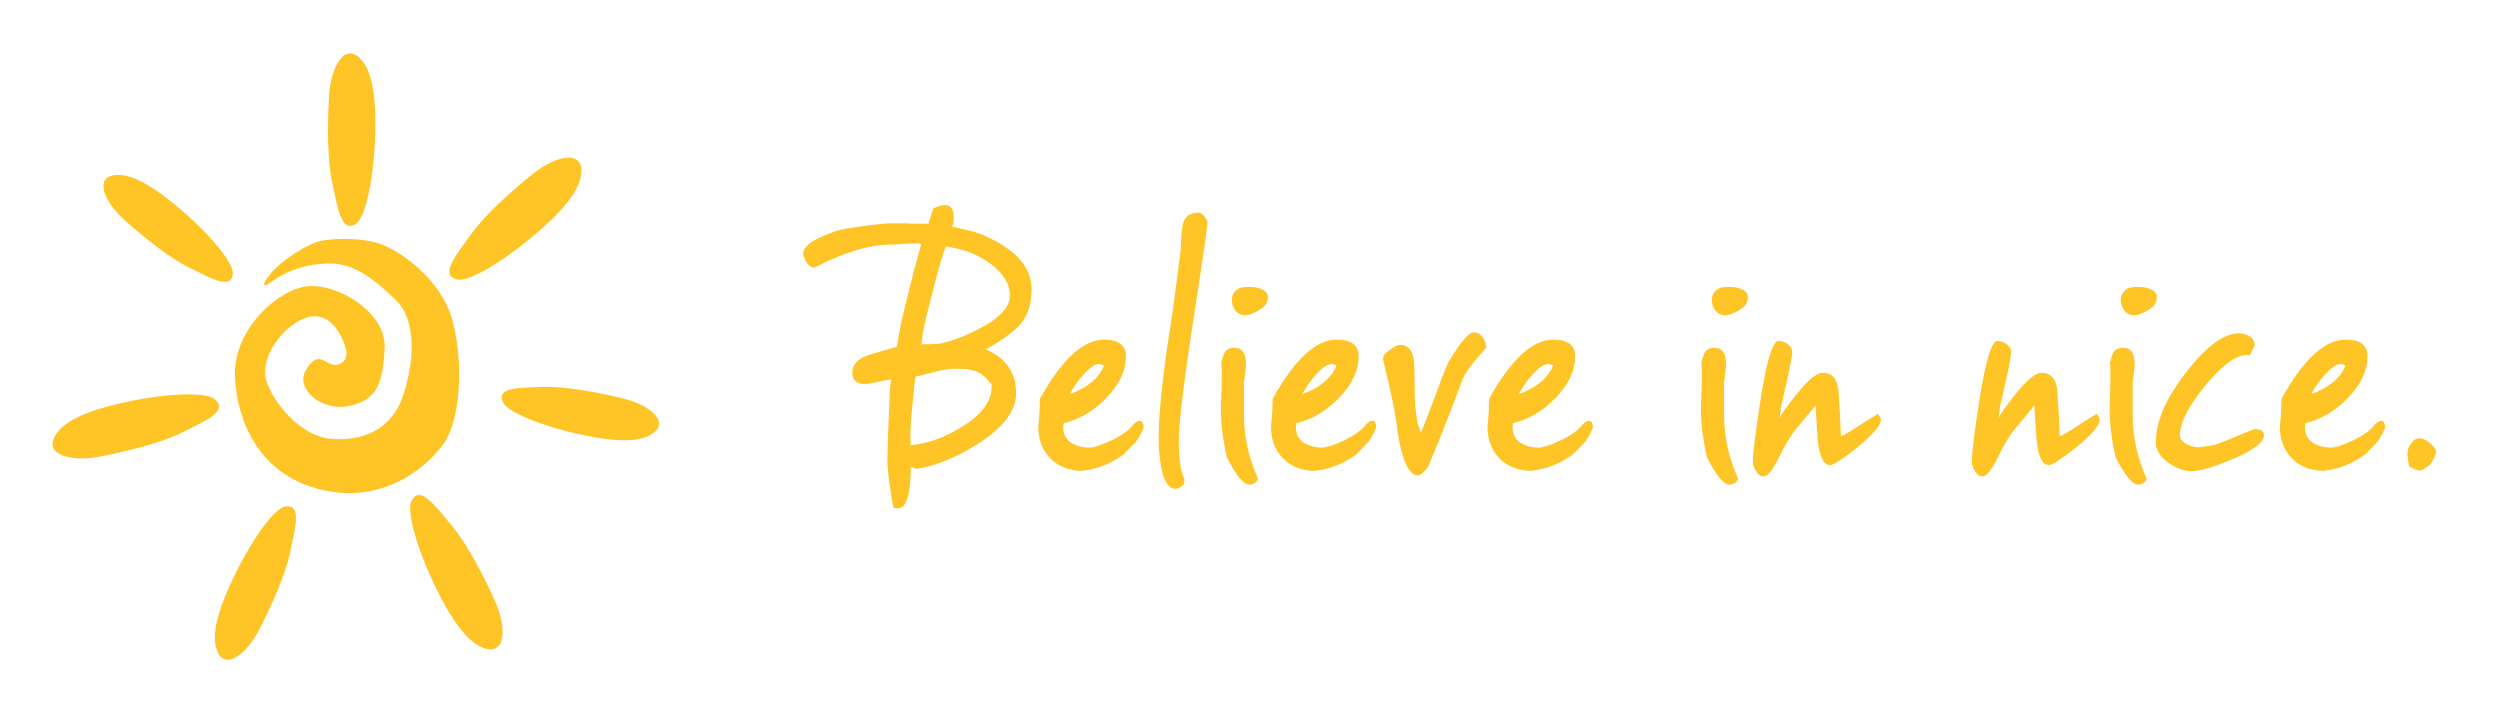 <?xml version="1.0" encoding="utf-8"?>
<!-- Generator: Adobe Illustrator 23.0.3, SVG Export Plug-In . SVG Version: 6.00 Build 0)  -->
<svg version="1.1" id="Layer_1" xmlns="http://www.w3.org/2000/svg" xmlns:xlink="http://www.w3.org/1999/xlink" x="0px" y="0px"
	 viewBox="0 0 226.57 65.39" style="enable-background:new 0 0 226.57 65.39;" xml:space="preserve">
<style type="text/css">
	.st0{fill:#FFC425;}
</style>
<g>
	<g>
		<g>
			<g>
				<path class="st0" d="M30.12,16.61c-0.48-2.18-0.44-5.44-0.3-7.88c0.16-2.82,1.55-5.14,3.07-3.14c0.89,1.16,1.14,3.35,1.13,5.62
					c-0.02,4.44-0.82,8.42-1.74,9.05C30.91,21.2,30.6,18.79,30.12,16.61z"/>
				<path class="st0" d="M17.2,24.28c-1.86-0.91-4.22-2.82-5.91-4.33c-1.96-1.75-2.86-4.12-0.53-4.1c1.36,0.01,3.09,1.09,4.74,2.41
					c3.22,2.58,5.66,5.48,5.6,6.52C20.99,26.35,19.06,25.18,17.2,24.28z"/>
				<path class="st0" d="M16.51,39.19c-1.98,0.99-5.13,1.74-7.51,2.2c-2.75,0.52-5.32-0.27-3.77-2.25c0.9-1.15,2.94-1.92,5.13-2.46
					c4.27-1.05,8.3-1.23,9.12-0.49C20.74,37.31,18.49,38.2,16.51,39.19z"/>
				<path class="st0" d="M26.31,49.98c-0.43,2.11-1.74,4.98-2.81,7.07c-1.24,2.42-3.37,3.92-3.94,1.56c-0.33-1.38,0.3-3.4,1.2-5.4
					c1.75-3.91,4.01-7.11,5.07-7.3C27.41,45.62,26.74,47.87,26.31,49.98z"/>
				<path class="st0" d="M40.9,47.58c1.44,1.7,2.92,4.6,3.93,6.81c1.17,2.57,1.03,5.27-1.25,4.23c-1.32-0.61-2.56-2.42-3.61-4.42
					c-2.05-3.93-3.19-7.82-2.67-8.81C38.07,43.9,39.46,45.88,40.9,47.58z"/>
				<path class="st0" d="M49.25,35.07c2.06-0.07,5.03,0.51,7.22,1.04c2.54,0.62,4.44,2.29,2.38,3.36c-1.2,0.63-3.23,0.49-5.29,0.1
					c-4.04-0.76-7.54-2.16-7.97-3.11C44.94,35.03,47.18,35.15,49.25,35.07z"/>
				<path class="st0" d="M42.66,21.27c1.29-1.82,3.72-3.97,5.61-5.49c2.18-1.77,4.82-2.28,4.37,0.2c-0.26,1.44-1.7,3.09-3.39,4.6
					c-3.28,2.95-6.75,5.02-7.83,4.75C39.8,24.93,41.37,23.09,42.66,21.27z"/>
			</g>
			<path class="st0" d="M29.11,21.82c1.32-0.24,3.63-0.29,5.32,0.27c1.69,0.56,5.57,3.16,6.58,6.97c1.02,3.81,0.73,8.86-0.74,11.05
				c-1.47,2.19-5.7,5.81-11.58,4.16c-5.88-1.65-7.33-7.09-7.4-10.33c-0.08-4.1,3.9-7.73,6.58-8c2.69-0.26,7.15,2.33,6.99,5.59
				c-0.16,3.26-0.7,4.72-3.2,5.26c-2.5,0.54-4.91-1.54-3.96-3.21c0.96-1.66,1.57-0.89,2.27-0.6c0.7,0.3,1.74-0.22,1.35-1.48
				c-0.39-1.26-1.48-3.36-3.52-2.72c-2.05,0.64-4.31,3.55-3.66,5.71c0.65,2.15,3.24,5.07,5.85,5.28c2.6,0.21,5.43-0.61,6.54-3.91
				c1.11-3.3,1.14-6.93-0.63-8.64c-1.77-1.71-3.68-3.35-5.96-3.34c-4.42,0.03-5.87,2.52-6.02,1.87
				C24.51,24.11,27.93,22.03,29.11,21.82z"/>
		</g>
		<g>
			<path class="st0" d="M82.25,20.25c0.87,0.03,1.52,0.03,1.9,0.03c0.03-0.18,0.18-0.65,0.45-1.4c0.41-0.21,0.77-0.3,1.04-0.3
				c0.54,0,0.8,0.39,0.8,1.19c0,0.42-0.06,0.66-0.18,0.75c1.04,0.24,1.61,0.39,1.76,0.42c0.65,0.18,1.22,0.39,1.66,0.63
				c2.53,1.22,3.81,2.76,3.81,4.63c0,1.31-0.33,2.38-1.01,3.18c-0.56,0.65-1.61,1.43-3.15,2.29c1.84,0.77,2.76,2.11,2.76,3.98
				c0,1.63-1.22,3.18-3.66,4.7c-2,1.22-3.81,1.93-5.38,2.14c-0.21-0.09-0.35-0.15-0.51-0.15c0,2.47-0.39,3.72-1.16,3.72
				c0.09,0-0.03,0-0.39-0.03c-0.09-0.33-0.21-1.01-0.36-2.09c-0.15-1.07-0.21-1.87-0.21-2.41c0-0.09,0.03-1.07,0.09-2.92
				c0.09-1.84,0.12-2.82,0.12-2.91c0-0.27,0.03-0.56,0.09-0.92c0.03-0.27,0.06-0.39,0.03-0.39c-0.09,0-0.47,0.06-1.16,0.21
				c-0.66,0.15-1.04,0.21-1.16,0.21c-0.8,0-1.19-0.35-1.19-1.04c0-0.75,0.54-1.31,1.61-1.64c0.8-0.24,1.63-0.47,2.44-0.71
				c0.06-0.45,0.18-1.16,0.39-2.2c0.42-1.82,1.01-4.19,1.81-7.11c-0.27-0.06-0.66-0.06-1.16-0.03c-0.74,0.06-1.24,0.09-1.54,0.09
				c-1.99,0-4.31,0.69-6.96,2.08c-0.33,0-0.59-0.21-0.8-0.59c-0.15-0.27-0.24-0.5-0.24-0.65c0-0.45,0.39-0.9,1.16-1.31
				c0.27-0.15,0.89-0.42,1.84-0.77c0.51-0.15,1.4-0.3,2.71-0.48c1.16-0.15,1.87-0.21,2.14-0.21H82.25z M88.79,33.81
				c-0.45-0.27-1.19-0.39-2.17-0.39c-0.5,0-1.13,0.09-1.85,0.27c-1.19,0.3-1.78,0.45-1.81,0.45c-0.12,1.07-0.24,2.14-0.33,3.21
				c-0.12,1.19-0.15,2.2-0.09,3c1.61-0.15,3.18-0.74,4.73-1.73c1.85-1.16,2.7-2.41,2.59-3.8C89.41,34.28,89.06,33.96,88.79,33.81z
				 M89.86,23.97c-0.98-0.74-2.11-1.25-3.33-1.49l-0.81-0.15c-0.3,0.74-0.74,2.26-1.31,4.58c-0.57,2.17-0.83,3.36-0.81,3.54
				L83.5,31.2c1.04,0,1.63-0.03,1.84-0.09c1.16-0.27,2.32-0.74,3.51-1.37c1.79-0.95,2.68-1.94,2.68-2.97
				C91.53,25.78,90.96,24.83,89.86,23.97z"/>
			<path class="st0" d="M101.83,41.18c-1.16,0.87-2.44,1.34-3.77,1.49c-2.38,0-3.96-1.69-3.96-3.96c0-0.23,0.12-0.82,0.15-2.58
				c1.99-3.57,3.92-5.35,5.8-5.35c1.33,0,1.99,0.5,1.99,1.49c0,1.36-0.63,2.64-1.84,3.86c-1.1,1.13-2.38,1.88-3.81,2.23
				c-0.12,0.8,0.12,1.4,0.71,1.78c0.45,0.27,0.98,0.42,1.64,0.42c0.44,0,1.13-0.24,2.05-0.68c0.92-0.45,1.58-0.92,1.93-1.43
				c0.57-0.51,0.89-0.41,0.93,0.3c-0.18,0.45-0.39,0.86-0.72,1.31L101.83,41.18z M99.49,33c-0.42,0.09-0.89,0.48-1.43,1.1
				c-0.45,0.51-0.8,1.04-1.1,1.61c1.58-0.56,2.61-1.43,3.09-2.56C99.87,33,99.66,32.98,99.49,33z"/>
			<path class="st0" d="M107.07,21.29c0.09-1.19,0.24-1.99,1.55-2.02c0.39,0,0.8,0.65,0.8,0.89c0.03,0.27-0.41,3.36-1.34,9.28
				c-0.89,5.92-1.31,9.48-1.25,10.7c0.03,1.64,0.21,2.71,0.51,3.24c0.03,0.42-0.09,0.66-0.36,0.74c-0.03,0.06-0.15,0.12-0.42,0.18
				c-0.83,0.03-1.34-1.13-1.52-3.51c-0.03-0.36-0.03-0.77-0.03-1.22c0-1.81,0.27-4.52,0.77-8.14c0.33-1.93,0.74-4.85,1.22-8.78
				C107.04,22.21,107.04,21.74,107.07,21.29z"/>
			<path class="st0" d="M113.21,43.92c-0.51,0-1.19-0.83-2.02-2.47c-0.41-1.81-0.59-3.41-0.53-4.88c0.09-2.38,0.09-3.63,0-3.71
				l0.27-0.8c0.15-0.36,0.47-0.54,0.95-0.54c0.69,0,1.04,0.48,1.04,1.46c0,0.27-0.03,0.59-0.09,0.98c-0.06,0.39-0.09,0.6-0.09,0.62
				v3.04c0,1.93,0.42,3.86,1.28,5.8C113.87,43.74,113.6,43.92,113.21,43.92z M114.4,27.92c-0.65,0.45-1.19,0.65-1.57,0.65
				s-0.71-0.18-0.92-0.5c-0.17-0.27-0.27-0.54-0.27-0.83c0-0.45,0.18-0.8,0.54-1.04c0.21-0.15,0.6-0.2,1.1-0.2
				c0.35,0,0.68,0.06,1.01,0.18c0.41,0.18,0.62,0.41,0.62,0.71C114.91,27.33,114.73,27.68,114.4,27.92z"/>
			<path class="st0" d="M122.92,41.18c-1.16,0.87-2.44,1.34-3.78,1.49c-2.38,0-3.95-1.69-3.95-3.96c0-0.23,0.12-0.82,0.15-2.58
				c1.99-3.57,3.92-5.35,5.8-5.35c1.34,0,1.99,0.5,1.99,1.49c0,1.36-0.62,2.64-1.85,3.86c-1.1,1.13-2.38,1.88-3.8,2.23
				c-0.12,0.8,0.12,1.4,0.71,1.78c0.45,0.27,0.98,0.42,1.63,0.42c0.44,0,1.13-0.24,2.05-0.68c0.92-0.45,1.58-0.92,1.93-1.43
				c0.56-0.51,0.89-0.41,0.92,0.3c-0.18,0.45-0.39,0.86-0.71,1.31L122.92,41.18z M120.56,33c-0.42,0.09-0.89,0.48-1.43,1.1
				c-0.45,0.51-0.8,1.04-1.1,1.61c1.58-0.56,2.62-1.43,3.09-2.56C120.95,33,120.74,32.98,120.56,33z"/>
			<path class="st0" d="M133.56,30.12c0.68,0,1.13,0.71,1.13,1.43c0-0.03-0.3,0.3-0.89,0.98c-0.62,0.74-1.04,1.34-1.25,1.84
				c-0.77,2.11-1.78,4.72-3.06,7.79c-0.12,0.33-0.69,0.92-1.01,0.92c-0.57,0-1.04-0.69-1.42-2.05c-0.21-0.74-0.36-1.52-0.45-2.32
				c-0.09-0.82-0.33-2.11-0.71-3.8c-0.39-1.57-0.56-2.35-0.56-2.38c0-0.3,0.24-0.59,0.72-0.89c0.38-0.27,0.65-0.39,0.8-0.39
				c0.68,0,1.1,0.42,1.25,1.25c0.06,0.27,0.09,0.9,0.09,1.9c0,1.1,0.03,1.93,0.06,2.44c0.12,0.86,0.18,1.37,0.21,1.52l0.3,0.83
				c0.15-0.3,0.59-1.39,1.31-3.33c0.68-1.87,1.1-2.92,1.25-3.13C132.37,30.99,133.11,30.12,133.56,30.12z"/>
			<path class="st0" d="M142.54,41.18c-1.16,0.87-2.44,1.34-3.78,1.49c-2.38,0-3.95-1.69-3.95-3.96c0-0.23,0.12-0.82,0.15-2.58
				c1.99-3.57,3.93-5.35,5.8-5.35c1.34,0,1.99,0.5,1.99,1.49c0,1.36-0.62,2.64-1.84,3.86c-1.1,1.13-2.38,1.88-3.8,2.23
				c-0.12,0.8,0.12,1.4,0.71,1.78c0.44,0.27,0.98,0.42,1.63,0.42c0.44,0,1.13-0.24,2.05-0.68c0.92-0.45,1.57-0.92,1.94-1.43
				c0.56-0.51,0.89-0.41,0.92,0.3c-0.18,0.45-0.39,0.86-0.71,1.31L142.54,41.18z M140.18,33c-0.42,0.09-0.89,0.48-1.43,1.1
				c-0.44,0.51-0.8,1.04-1.1,1.61c1.58-0.56,2.62-1.43,3.1-2.56C140.57,33,140.36,32.98,140.18,33z"/>
			<path class="st0" d="M156.72,43.92c-0.5,0-1.19-0.83-2.02-2.47c-0.41-1.81-0.59-3.41-0.53-4.88c0.09-2.38,0.09-3.63,0-3.71
				l0.27-0.8c0.15-0.36,0.48-0.54,0.95-0.54c0.68,0,1.04,0.48,1.04,1.46c0,0.27-0.03,0.59-0.09,0.98c-0.06,0.39-0.09,0.6-0.09,0.62
				v3.04c0,1.93,0.42,3.86,1.28,5.8C157.37,43.74,157.11,43.92,156.72,43.92z M157.91,27.92c-0.65,0.45-1.19,0.65-1.58,0.65
				c-0.39,0-0.71-0.18-0.92-0.5c-0.18-0.27-0.27-0.54-0.27-0.83c0-0.45,0.18-0.8,0.54-1.04c0.21-0.15,0.59-0.2,1.1-0.2
				c0.35,0,0.68,0.06,1.01,0.18c0.42,0.18,0.62,0.41,0.62,0.71C158.41,27.33,158.23,27.68,157.91,27.92z"/>
			<path class="st0" d="M168.23,38.74c0.87-0.57,1.52-0.98,1.97-1.22c0.18,0.21,0.26,0.36,0.26,0.51c0,0.53-0.71,1.36-2.14,2.52
				c-1.33,1.07-2.17,1.6-2.47,1.6c-0.57,0-0.95-0.74-1.1-2.2c-0.09-1.07-0.15-2.14-0.21-3.21c-0.39,0.48-0.89,1.1-1.57,1.91
				c-0.57,0.63-1.19,1.63-1.85,3c-0.5,1.01-0.92,1.52-1.31,1.52c-0.3,0-0.53-0.21-0.74-0.59c-0.15-0.3-0.21-0.53-0.21-0.71
				c0-0.83,0.24-2.7,0.69-5.62c0.56-3.57,1.1-5.35,1.63-5.35c0.69,0,1.25,0.54,1.25,1.01c0,0.39-0.33,2.02-1.01,4.91l-0.12,1.07
				c0.18-0.42,0.71-1.17,1.58-2.23c1.07-1.34,1.88-1.96,2.41-1.87c0.8,0.03,1.25,0.62,1.34,1.72c0.09,1.34,0.15,2.68,0.21,4.01
				C167.1,39.46,167.55,39.19,168.23,38.74z"/>
			<path class="st0" d="M188.06,38.74c0.86-0.57,1.52-0.98,1.97-1.22c0.18,0.21,0.26,0.36,0.26,0.51c0,0.53-0.71,1.36-2.14,2.52
				c-1.34,1.07-2.17,1.6-2.47,1.6c-0.57,0-0.95-0.74-1.1-2.2c-0.09-1.07-0.15-2.14-0.21-3.21c-0.38,0.48-0.89,1.1-1.57,1.91
				c-0.57,0.63-1.19,1.63-1.84,3c-0.51,1.01-0.92,1.52-1.31,1.52c-0.29,0-0.54-0.21-0.74-0.59c-0.15-0.3-0.21-0.53-0.21-0.71
				c0-0.83,0.24-2.7,0.69-5.62c0.57-3.57,1.1-5.35,1.63-5.35c0.68,0,1.25,0.54,1.25,1.01c0,0.39-0.33,2.02-1.01,4.91l-0.12,1.07
				c0.18-0.42,0.71-1.17,1.57-2.23c1.07-1.34,1.88-1.96,2.41-1.87c0.8,0.03,1.25,0.62,1.34,1.72c0.09,1.34,0.15,2.68,0.21,4.01
				C186.93,39.46,187.38,39.19,188.06,38.74z"/>
			<path class="st0" d="M193.77,43.92c-0.51,0-1.19-0.83-2.03-2.47c-0.42-1.81-0.59-3.41-0.54-4.88c0.09-2.38,0.09-3.63,0-3.71
				l0.27-0.8c0.15-0.36,0.48-0.54,0.95-0.54c0.68,0,1.04,0.48,1.04,1.46c0,0.27-0.03,0.59-0.09,0.98c-0.06,0.39-0.09,0.6-0.09,0.62
				v3.04c0,1.93,0.42,3.86,1.28,5.8C194.42,43.74,194.16,43.92,193.77,43.92z M194.96,27.92c-0.65,0.45-1.19,0.65-1.57,0.65
				c-0.39,0-0.71-0.18-0.92-0.5c-0.18-0.27-0.27-0.54-0.27-0.83c0-0.45,0.18-0.8,0.53-1.04c0.21-0.15,0.59-0.2,1.1-0.2
				c0.36,0,0.69,0.06,1.01,0.18c0.42,0.18,0.63,0.41,0.63,0.71C195.47,27.33,195.29,27.68,194.96,27.92z"/>
			<path class="st0" d="M202.28,41.63c-1.75,0.74-3,1.1-3.77,1.07c-0.63-0.03-1.28-0.27-1.94-0.72c-0.77-0.53-1.15-1.13-1.19-1.81
				c-0.03-1.88,0.86-4.01,2.74-6.42c1.82-2.35,3.42-3.54,4.79-3.54c0.74,0,1.43,0.42,1.43,1.01c0,0.12-0.15,0.45-0.45,0.98
				c-1.01-0.18-2.35,0.72-3.98,2.68c-1.57,1.9-2.35,3.42-2.35,4.55c0,0.39,0.27,0.68,0.78,0.89c0.32,0.15,0.59,0.21,0.86,0.21
				c0.09,0,0.36-0.03,0.77-0.09c0.45-0.06,0.78-0.12,1.01-0.21c0.27-0.09,0.84-0.33,1.76-0.71c0.92-0.39,1.4-0.59,1.49-0.62
				c0.33-0.09,0.65,0.12,0.77,0.12c0,0.03,0,0.03,0.03,0.06c0.09,0.09,0.15,0.21,0.15,0.36C205.17,40.09,204.22,40.83,202.28,41.63z
				"/>
			<path class="st0" d="M214.35,41.18c-1.16,0.87-2.44,1.34-3.78,1.49c-2.38,0-3.95-1.69-3.95-3.96c0-0.23,0.12-0.82,0.15-2.58
				c1.99-3.57,3.93-5.35,5.8-5.35c1.34,0,1.99,0.5,1.99,1.49c0,1.36-0.62,2.64-1.84,3.86c-1.1,1.13-2.38,1.88-3.8,2.23
				c-0.12,0.8,0.12,1.4,0.71,1.78c0.44,0.27,0.98,0.42,1.63,0.42c0.45,0,1.13-0.24,2.05-0.68c0.92-0.45,1.57-0.92,1.93-1.43
				c0.56-0.51,0.89-0.41,0.92,0.3c-0.18,0.45-0.39,0.86-0.71,1.31L214.35,41.18z M212,33c-0.42,0.09-0.89,0.48-1.43,1.1
				c-0.44,0.51-0.8,1.04-1.1,1.61c1.58-0.56,2.62-1.43,3.09-2.56C212.38,33,212.17,32.98,212,33z"/>
			<path class="st0" d="M218.18,41.18c0-0.53,0.21-0.95,0.59-1.28c0.15-0.12,0.3-0.18,0.48-0.18c0.45,0,0.92,0.3,1.43,0.92
				c0.07,0.06,0.09,0.15,0.09,0.27c0,0.39-0.42,1.1-0.56,1.22c-0.39,0.33-0.71,0.51-0.98,0.51c-0.09,0-0.38-0.11-0.89-0.35
				C218.24,41.71,218.18,41.33,218.18,41.18z"/>
		</g>
	</g>
</g>
</svg>
